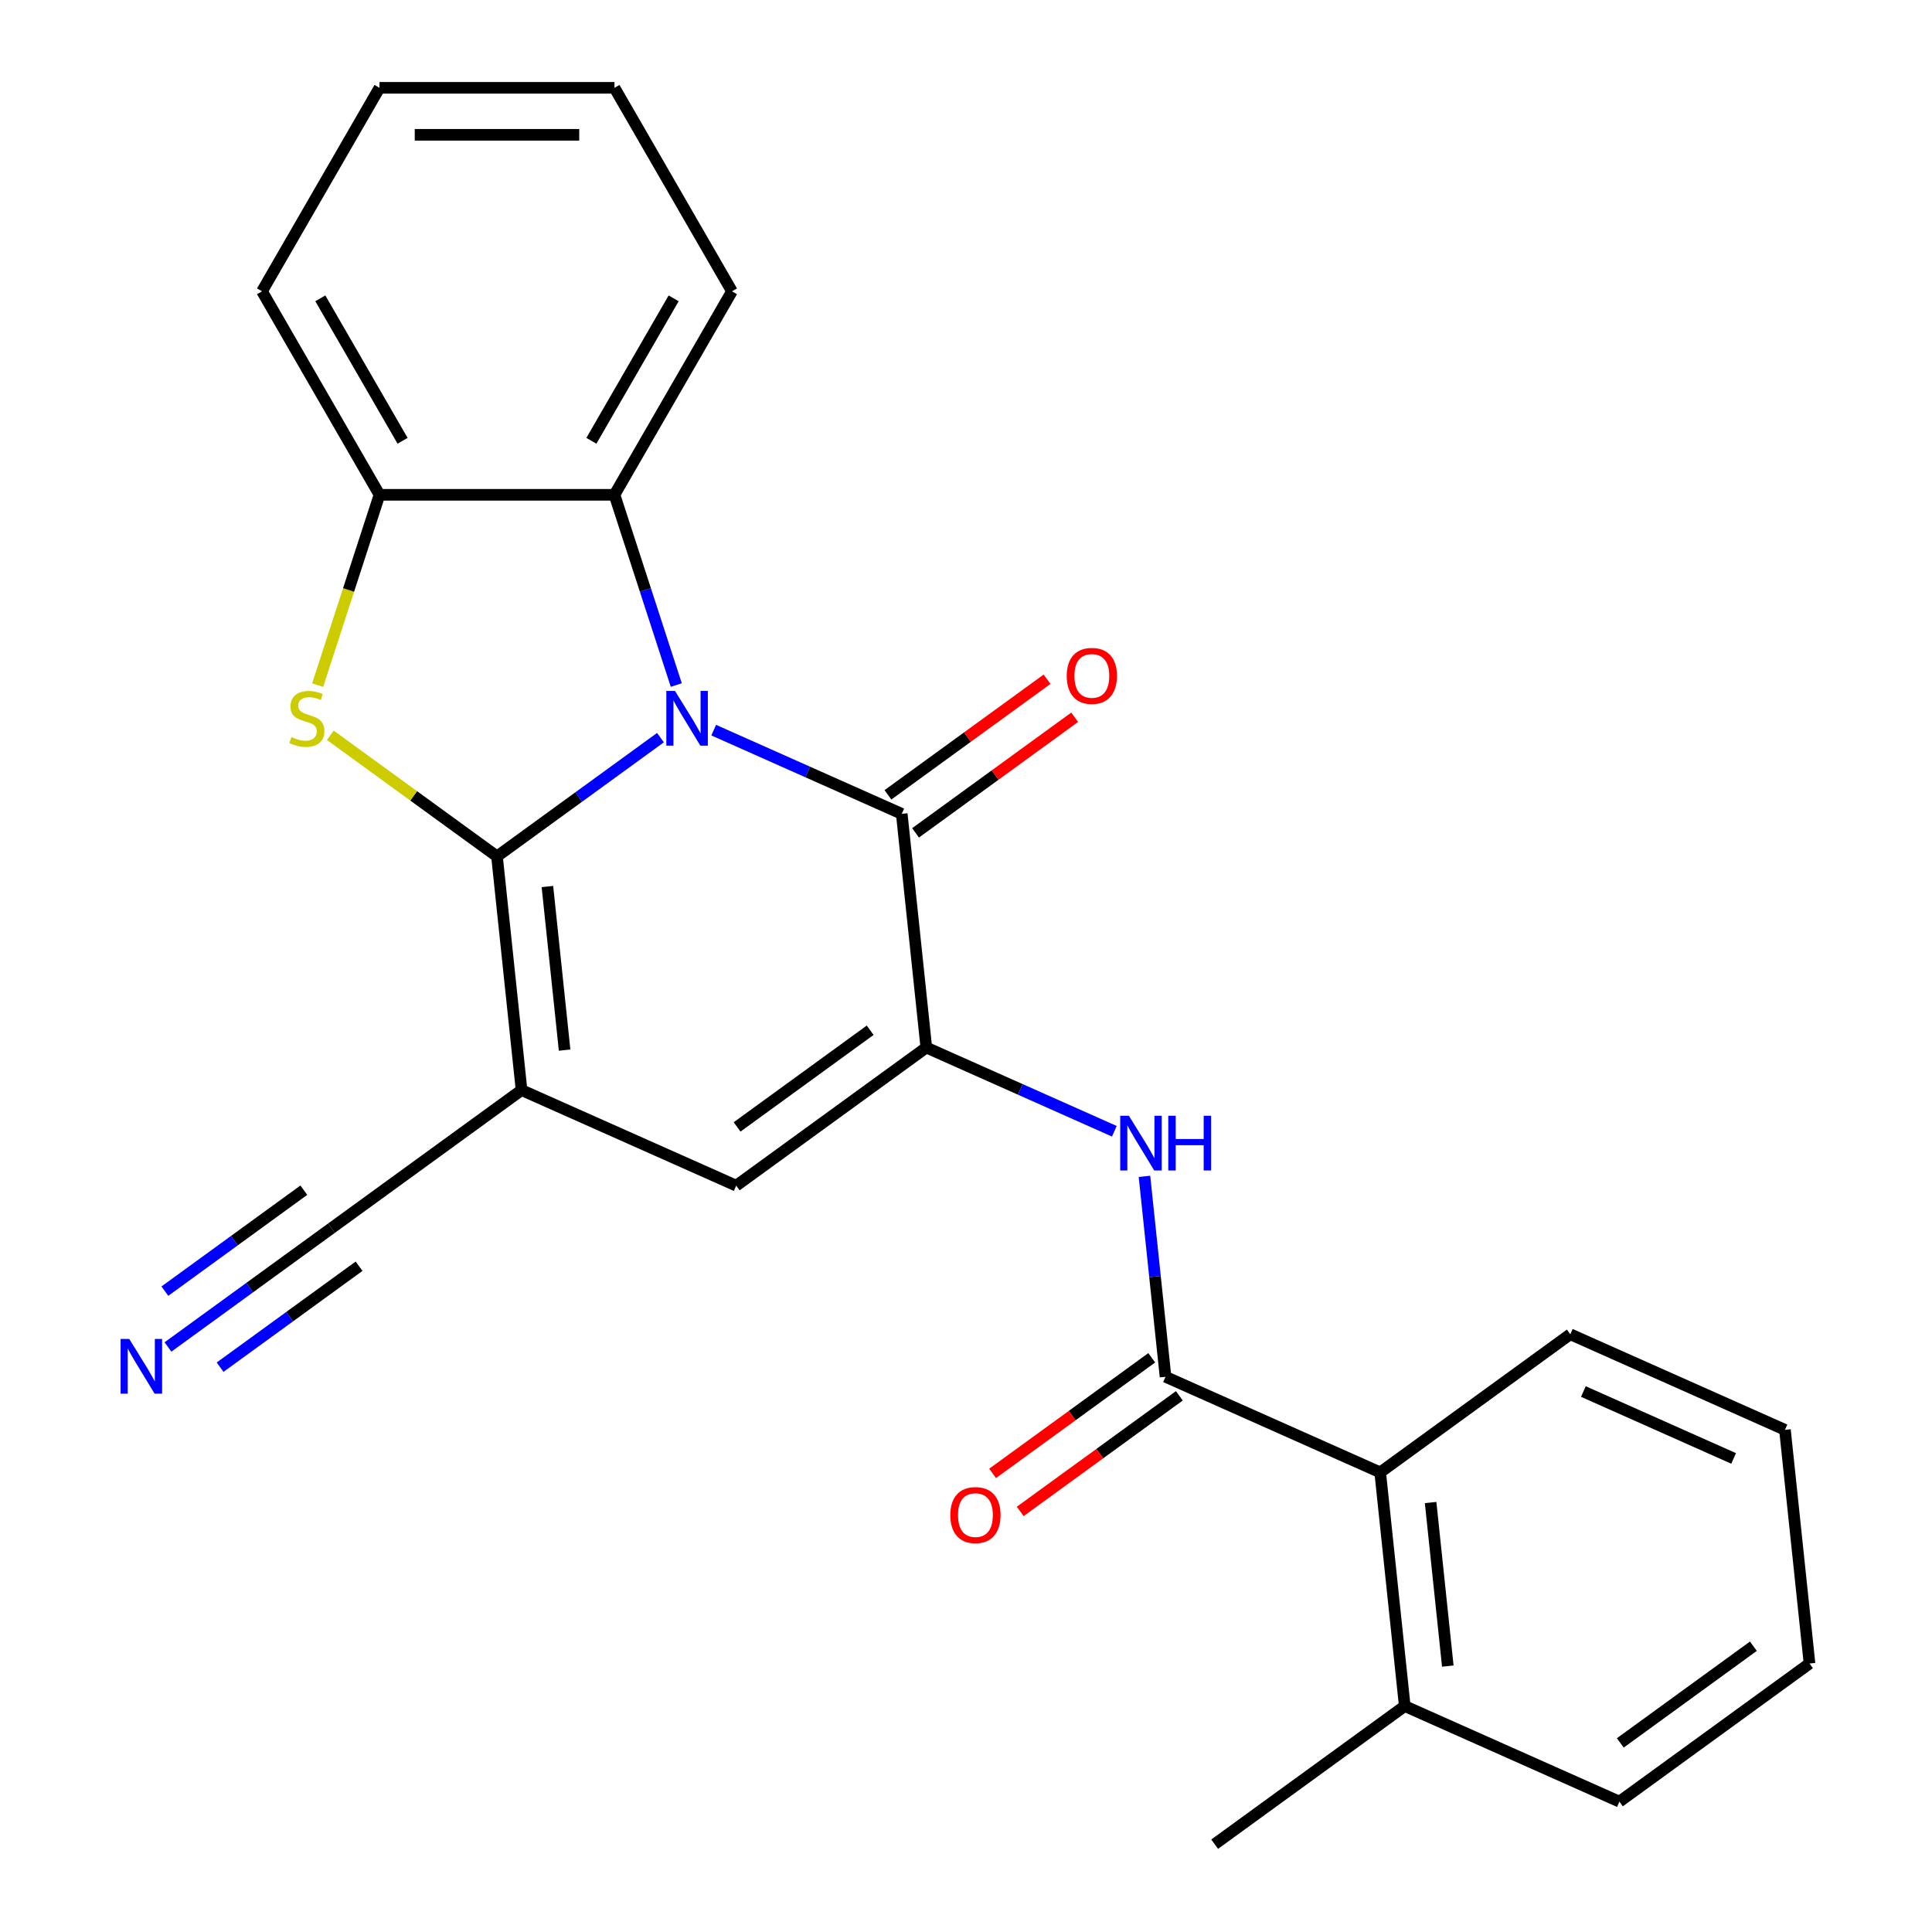 <?xml version='1.0' encoding='iso-8859-1'?>
<svg version='1.1' baseProfile='full'
              xmlns='http://www.w3.org/2000/svg'
                      xmlns:rdkit='http://www.rdkit.org/xml'
                      xmlns:xlink='http://www.w3.org/1999/xlink'
                  xml:space='preserve'
width='1000px' height='1000px' viewBox='0 0 1000 1000'>
<!-- END OF HEADER -->
<rect style='opacity:1.0;fill:#FFFFFF;stroke:none' width='1000' height='1000' x='0' y='0'> </rect>
<path class='bond-0' d='M 257.24,443.27 L 299.547,412.532' style='fill:none;fill-rule:evenodd;stroke:#000000;stroke-width:6px;stroke-linecap:butt;stroke-linejoin:miter;stroke-opacity:1' />
<path class='bond-0' d='M 299.547,412.532 L 341.854,381.794' style='fill:none;fill-rule:evenodd;stroke:#0000FF;stroke-width:6px;stroke-linecap:butt;stroke-linejoin:miter;stroke-opacity:1' />
<path class='bond-1' d='M 257.24,443.27 L 269.953,564.227' style='fill:none;fill-rule:evenodd;stroke:#000000;stroke-width:6px;stroke-linecap:butt;stroke-linejoin:miter;stroke-opacity:1' />
<path class='bond-1' d='M 283.338,458.871 L 292.237,543.541' style='fill:none;fill-rule:evenodd;stroke:#000000;stroke-width:6px;stroke-linecap:butt;stroke-linejoin:miter;stroke-opacity:1' />
<path class='bond-3' d='M 257.24,443.27 L 214.102,411.929' style='fill:none;fill-rule:evenodd;stroke:#000000;stroke-width:6px;stroke-linecap:butt;stroke-linejoin:miter;stroke-opacity:1' />
<path class='bond-3' d='M 214.102,411.929 L 170.965,380.588' style='fill:none;fill-rule:evenodd;stroke:#CCCC00;stroke-width:6px;stroke-linecap:butt;stroke-linejoin:miter;stroke-opacity:1' />
<path class='bond-2' d='M 369.415,377.917 L 418.079,399.584' style='fill:none;fill-rule:evenodd;stroke:#0000FF;stroke-width:6px;stroke-linecap:butt;stroke-linejoin:miter;stroke-opacity:1' />
<path class='bond-2' d='M 418.079,399.584 L 466.743,421.25' style='fill:none;fill-rule:evenodd;stroke:#000000;stroke-width:6px;stroke-linecap:butt;stroke-linejoin:miter;stroke-opacity:1' />
<path class='bond-6' d='M 350.046,354.581 L 334.048,305.346' style='fill:none;fill-rule:evenodd;stroke:#0000FF;stroke-width:6px;stroke-linecap:butt;stroke-linejoin:miter;stroke-opacity:1' />
<path class='bond-6' d='M 334.048,305.346 L 318.051,256.112' style='fill:none;fill-rule:evenodd;stroke:#000000;stroke-width:6px;stroke-linecap:butt;stroke-linejoin:miter;stroke-opacity:1' />
<path class='bond-5' d='M 269.953,564.227 L 381.061,613.695' style='fill:none;fill-rule:evenodd;stroke:#000000;stroke-width:6px;stroke-linecap:butt;stroke-linejoin:miter;stroke-opacity:1' />
<path class='bond-10' d='M 269.953,564.227 L 171.558,635.715' style='fill:none;fill-rule:evenodd;stroke:#000000;stroke-width:6px;stroke-linecap:butt;stroke-linejoin:miter;stroke-opacity:1' />
<path class='bond-13' d='M 473.891,431.09 L 515.069,401.173' style='fill:none;fill-rule:evenodd;stroke:#000000;stroke-width:6px;stroke-linecap:butt;stroke-linejoin:miter;stroke-opacity:1' />
<path class='bond-13' d='M 515.069,401.173 L 556.246,371.256' style='fill:none;fill-rule:evenodd;stroke:#FF0000;stroke-width:6px;stroke-linecap:butt;stroke-linejoin:miter;stroke-opacity:1' />
<path class='bond-13' d='M 459.594,411.411 L 500.771,381.494' style='fill:none;fill-rule:evenodd;stroke:#000000;stroke-width:6px;stroke-linecap:butt;stroke-linejoin:miter;stroke-opacity:1' />
<path class='bond-13' d='M 500.771,381.494 L 541.948,351.577' style='fill:none;fill-rule:evenodd;stroke:#FF0000;stroke-width:6px;stroke-linecap:butt;stroke-linejoin:miter;stroke-opacity:1' />
<path class='bond-26' d='M 466.743,421.25 L 479.456,542.207' style='fill:none;fill-rule:evenodd;stroke:#000000;stroke-width:6px;stroke-linecap:butt;stroke-linejoin:miter;stroke-opacity:1' />
<path class='bond-9' d='M 164.42,354.621 L 180.424,305.366' style='fill:none;fill-rule:evenodd;stroke:#CCCC00;stroke-width:6px;stroke-linecap:butt;stroke-linejoin:miter;stroke-opacity:1' />
<path class='bond-9' d='M 180.424,305.366 L 196.428,256.112' style='fill:none;fill-rule:evenodd;stroke:#000000;stroke-width:6px;stroke-linecap:butt;stroke-linejoin:miter;stroke-opacity:1' />
<path class='bond-4' d='M 479.456,542.207 L 381.061,613.695' style='fill:none;fill-rule:evenodd;stroke:#000000;stroke-width:6px;stroke-linecap:butt;stroke-linejoin:miter;stroke-opacity:1' />
<path class='bond-4' d='M 450.399,533.251 L 381.522,583.293' style='fill:none;fill-rule:evenodd;stroke:#000000;stroke-width:6px;stroke-linecap:butt;stroke-linejoin:miter;stroke-opacity:1' />
<path class='bond-8' d='M 479.456,542.207 L 528.119,563.874' style='fill:none;fill-rule:evenodd;stroke:#000000;stroke-width:6px;stroke-linecap:butt;stroke-linejoin:miter;stroke-opacity:1' />
<path class='bond-8' d='M 528.119,563.874 L 576.783,585.54' style='fill:none;fill-rule:evenodd;stroke:#0000FF;stroke-width:6px;stroke-linecap:butt;stroke-linejoin:miter;stroke-opacity:1' />
<path class='bond-16' d='M 318.051,256.112 L 378.863,150.783' style='fill:none;fill-rule:evenodd;stroke:#000000;stroke-width:6px;stroke-linecap:butt;stroke-linejoin:miter;stroke-opacity:1' />
<path class='bond-16' d='M 306.107,228.15 L 348.675,154.42' style='fill:none;fill-rule:evenodd;stroke:#000000;stroke-width:6px;stroke-linecap:butt;stroke-linejoin:miter;stroke-opacity:1' />
<path class='bond-25' d='M 318.051,256.112 L 196.428,256.112' style='fill:none;fill-rule:evenodd;stroke:#000000;stroke-width:6px;stroke-linecap:butt;stroke-linejoin:miter;stroke-opacity:1' />
<path class='bond-7' d='M 603.277,712.632 L 597.824,660.754' style='fill:none;fill-rule:evenodd;stroke:#000000;stroke-width:6px;stroke-linecap:butt;stroke-linejoin:miter;stroke-opacity:1' />
<path class='bond-7' d='M 597.824,660.754 L 592.372,608.876' style='fill:none;fill-rule:evenodd;stroke:#0000FF;stroke-width:6px;stroke-linecap:butt;stroke-linejoin:miter;stroke-opacity:1' />
<path class='bond-12' d='M 603.277,712.632 L 714.385,762.101' style='fill:none;fill-rule:evenodd;stroke:#000000;stroke-width:6px;stroke-linecap:butt;stroke-linejoin:miter;stroke-opacity:1' />
<path class='bond-14' d='M 596.128,702.793 L 554.951,732.71' style='fill:none;fill-rule:evenodd;stroke:#000000;stroke-width:6px;stroke-linecap:butt;stroke-linejoin:miter;stroke-opacity:1' />
<path class='bond-14' d='M 554.951,732.71 L 513.774,762.627' style='fill:none;fill-rule:evenodd;stroke:#FF0000;stroke-width:6px;stroke-linecap:butt;stroke-linejoin:miter;stroke-opacity:1' />
<path class='bond-14' d='M 610.426,722.472 L 569.248,752.389' style='fill:none;fill-rule:evenodd;stroke:#000000;stroke-width:6px;stroke-linecap:butt;stroke-linejoin:miter;stroke-opacity:1' />
<path class='bond-14' d='M 569.248,752.389 L 528.071,782.306' style='fill:none;fill-rule:evenodd;stroke:#FF0000;stroke-width:6px;stroke-linecap:butt;stroke-linejoin:miter;stroke-opacity:1' />
<path class='bond-17' d='M 196.428,256.112 L 135.617,150.783' style='fill:none;fill-rule:evenodd;stroke:#000000;stroke-width:6px;stroke-linecap:butt;stroke-linejoin:miter;stroke-opacity:1' />
<path class='bond-17' d='M 208.372,228.15 L 165.804,154.42' style='fill:none;fill-rule:evenodd;stroke:#000000;stroke-width:6px;stroke-linecap:butt;stroke-linejoin:miter;stroke-opacity:1' />
<path class='bond-11' d='M 171.558,635.715 L 129.25,666.453' style='fill:none;fill-rule:evenodd;stroke:#000000;stroke-width:6px;stroke-linecap:butt;stroke-linejoin:miter;stroke-opacity:1' />
<path class='bond-11' d='M 129.25,666.453 L 86.943,697.191' style='fill:none;fill-rule:evenodd;stroke:#0000FF;stroke-width:6px;stroke-linecap:butt;stroke-linejoin:miter;stroke-opacity:1' />
<path class='bond-11' d='M 157.26,616.036 L 121.299,642.163' style='fill:none;fill-rule:evenodd;stroke:#000000;stroke-width:6px;stroke-linecap:butt;stroke-linejoin:miter;stroke-opacity:1' />
<path class='bond-11' d='M 121.299,642.163 L 85.338,668.29' style='fill:none;fill-rule:evenodd;stroke:#0000FF;stroke-width:6px;stroke-linecap:butt;stroke-linejoin:miter;stroke-opacity:1' />
<path class='bond-11' d='M 185.855,655.394 L 149.894,681.521' style='fill:none;fill-rule:evenodd;stroke:#000000;stroke-width:6px;stroke-linecap:butt;stroke-linejoin:miter;stroke-opacity:1' />
<path class='bond-11' d='M 149.894,681.521 L 113.933,707.648' style='fill:none;fill-rule:evenodd;stroke:#0000FF;stroke-width:6px;stroke-linecap:butt;stroke-linejoin:miter;stroke-opacity:1' />
<path class='bond-15' d='M 714.385,762.101 L 727.098,883.057' style='fill:none;fill-rule:evenodd;stroke:#000000;stroke-width:6px;stroke-linecap:butt;stroke-linejoin:miter;stroke-opacity:1' />
<path class='bond-15' d='M 740.483,777.702 L 749.382,862.371' style='fill:none;fill-rule:evenodd;stroke:#000000;stroke-width:6px;stroke-linecap:butt;stroke-linejoin:miter;stroke-opacity:1' />
<path class='bond-18' d='M 714.385,762.101 L 812.78,690.612' style='fill:none;fill-rule:evenodd;stroke:#000000;stroke-width:6px;stroke-linecap:butt;stroke-linejoin:miter;stroke-opacity:1' />
<path class='bond-19' d='M 727.098,883.057 L 628.703,954.545' style='fill:none;fill-rule:evenodd;stroke:#000000;stroke-width:6px;stroke-linecap:butt;stroke-linejoin:miter;stroke-opacity:1' />
<path class='bond-20' d='M 727.098,883.057 L 838.206,932.526' style='fill:none;fill-rule:evenodd;stroke:#000000;stroke-width:6px;stroke-linecap:butt;stroke-linejoin:miter;stroke-opacity:1' />
<path class='bond-21' d='M 378.863,150.783 L 318.051,45.455' style='fill:none;fill-rule:evenodd;stroke:#000000;stroke-width:6px;stroke-linecap:butt;stroke-linejoin:miter;stroke-opacity:1' />
<path class='bond-22' d='M 135.617,150.783 L 196.428,45.455' style='fill:none;fill-rule:evenodd;stroke:#000000;stroke-width:6px;stroke-linecap:butt;stroke-linejoin:miter;stroke-opacity:1' />
<path class='bond-23' d='M 812.78,690.612 L 923.888,740.081' style='fill:none;fill-rule:evenodd;stroke:#000000;stroke-width:6px;stroke-linecap:butt;stroke-linejoin:miter;stroke-opacity:1' />
<path class='bond-23' d='M 819.552,720.254 L 897.328,754.882' style='fill:none;fill-rule:evenodd;stroke:#000000;stroke-width:6px;stroke-linecap:butt;stroke-linejoin:miter;stroke-opacity:1' />
<path class='bond-28' d='M 838.206,932.526 L 936.601,861.038' style='fill:none;fill-rule:evenodd;stroke:#000000;stroke-width:6px;stroke-linecap:butt;stroke-linejoin:miter;stroke-opacity:1' />
<path class='bond-28' d='M 838.668,902.124 L 907.544,852.082' style='fill:none;fill-rule:evenodd;stroke:#000000;stroke-width:6px;stroke-linecap:butt;stroke-linejoin:miter;stroke-opacity:1' />
<path class='bond-27' d='M 318.051,45.455 L 196.428,45.455' style='fill:none;fill-rule:evenodd;stroke:#000000;stroke-width:6px;stroke-linecap:butt;stroke-linejoin:miter;stroke-opacity:1' />
<path class='bond-27' d='M 299.808,69.779 L 214.672,69.779' style='fill:none;fill-rule:evenodd;stroke:#000000;stroke-width:6px;stroke-linecap:butt;stroke-linejoin:miter;stroke-opacity:1' />
<path class='bond-24' d='M 923.888,740.081 L 936.601,861.038' style='fill:none;fill-rule:evenodd;stroke:#000000;stroke-width:6px;stroke-linecap:butt;stroke-linejoin:miter;stroke-opacity:1' />
<path  class='atom-1' d='M 349.375 357.622
L 358.655 372.622
Q 359.575 374.102, 361.055 376.782
Q 362.535 379.462, 362.615 379.622
L 362.615 357.622
L 366.375 357.622
L 366.375 385.942
L 362.495 385.942
L 352.535 369.542
Q 351.375 367.622, 350.135 365.422
Q 348.935 363.222, 348.575 362.542
L 348.575 385.942
L 344.895 385.942
L 344.895 357.622
L 349.375 357.622
' fill='#0000FF'/>
<path  class='atom-4' d='M 150.845 381.502
Q 151.165 381.622, 152.485 382.182
Q 153.805 382.742, 155.245 383.102
Q 156.725 383.422, 158.165 383.422
Q 160.845 383.422, 162.405 382.142
Q 163.965 380.822, 163.965 378.542
Q 163.965 376.982, 163.165 376.022
Q 162.405 375.062, 161.205 374.542
Q 160.005 374.022, 158.005 373.422
Q 155.485 372.662, 153.965 371.942
Q 152.485 371.222, 151.405 369.702
Q 150.365 368.182, 150.365 365.622
Q 150.365 362.062, 152.765 359.862
Q 155.205 357.662, 160.005 357.662
Q 163.285 357.662, 167.005 359.222
L 166.085 362.302
Q 162.685 360.902, 160.125 360.902
Q 157.365 360.902, 155.845 362.062
Q 154.325 363.182, 154.365 365.142
Q 154.365 366.662, 155.125 367.582
Q 155.925 368.502, 157.045 369.022
Q 158.205 369.542, 160.125 370.142
Q 162.685 370.942, 164.205 371.742
Q 165.725 372.542, 166.805 374.182
Q 167.925 375.782, 167.925 378.542
Q 167.925 382.462, 165.285 384.582
Q 162.685 386.662, 158.325 386.662
Q 155.805 386.662, 153.885 386.102
Q 152.005 385.582, 149.765 384.662
L 150.845 381.502
' fill='#CCCC00'/>
<path  class='atom-9' d='M 584.304 577.516
L 593.584 592.516
Q 594.504 593.996, 595.984 596.676
Q 597.464 599.356, 597.544 599.516
L 597.544 577.516
L 601.304 577.516
L 601.304 605.836
L 597.424 605.836
L 587.464 589.436
Q 586.304 587.516, 585.064 585.316
Q 583.864 583.116, 583.504 582.436
L 583.504 605.836
L 579.824 605.836
L 579.824 577.516
L 584.304 577.516
' fill='#0000FF'/>
<path  class='atom-9' d='M 604.704 577.516
L 608.544 577.516
L 608.544 589.556
L 623.024 589.556
L 623.024 577.516
L 626.864 577.516
L 626.864 605.836
L 623.024 605.836
L 623.024 592.756
L 608.544 592.756
L 608.544 605.836
L 604.704 605.836
L 604.704 577.516
' fill='#0000FF'/>
<path  class='atom-12' d='M 66.903 693.043
L 76.183 708.043
Q 77.103 709.523, 78.583 712.203
Q 80.063 714.883, 80.143 715.043
L 80.143 693.043
L 83.903 693.043
L 83.903 721.363
L 80.023 721.363
L 70.063 704.963
Q 68.903 703.043, 67.663 700.843
Q 66.463 698.643, 66.103 697.963
L 66.103 721.363
L 62.423 721.363
L 62.423 693.043
L 66.903 693.043
' fill='#0000FF'/>
<path  class='atom-14' d='M 552.138 349.842
Q 552.138 343.042, 555.498 339.242
Q 558.858 335.442, 565.138 335.442
Q 571.418 335.442, 574.778 339.242
Q 578.138 343.042, 578.138 349.842
Q 578.138 356.722, 574.738 360.642
Q 571.338 364.522, 565.138 364.522
Q 558.898 364.522, 555.498 360.642
Q 552.138 356.762, 552.138 349.842
M 565.138 361.322
Q 569.458 361.322, 571.778 358.442
Q 574.138 355.522, 574.138 349.842
Q 574.138 344.282, 571.778 341.482
Q 569.458 338.642, 565.138 338.642
Q 560.818 338.642, 558.458 341.442
Q 556.138 344.242, 556.138 349.842
Q 556.138 355.562, 558.458 358.442
Q 560.818 361.322, 565.138 361.322
' fill='#FF0000'/>
<path  class='atom-15' d='M 491.882 784.2
Q 491.882 777.4, 495.242 773.6
Q 498.602 769.8, 504.882 769.8
Q 511.162 769.8, 514.522 773.6
Q 517.882 777.4, 517.882 784.2
Q 517.882 791.08, 514.482 795
Q 511.082 798.88, 504.882 798.88
Q 498.642 798.88, 495.242 795
Q 491.882 791.12, 491.882 784.2
M 504.882 795.68
Q 509.202 795.68, 511.522 792.8
Q 513.882 789.88, 513.882 784.2
Q 513.882 778.64, 511.522 775.84
Q 509.202 773, 504.882 773
Q 500.562 773, 498.202 775.8
Q 495.882 778.6, 495.882 784.2
Q 495.882 789.92, 498.202 792.8
Q 500.562 795.68, 504.882 795.68
' fill='#FF0000'/>
</svg>
